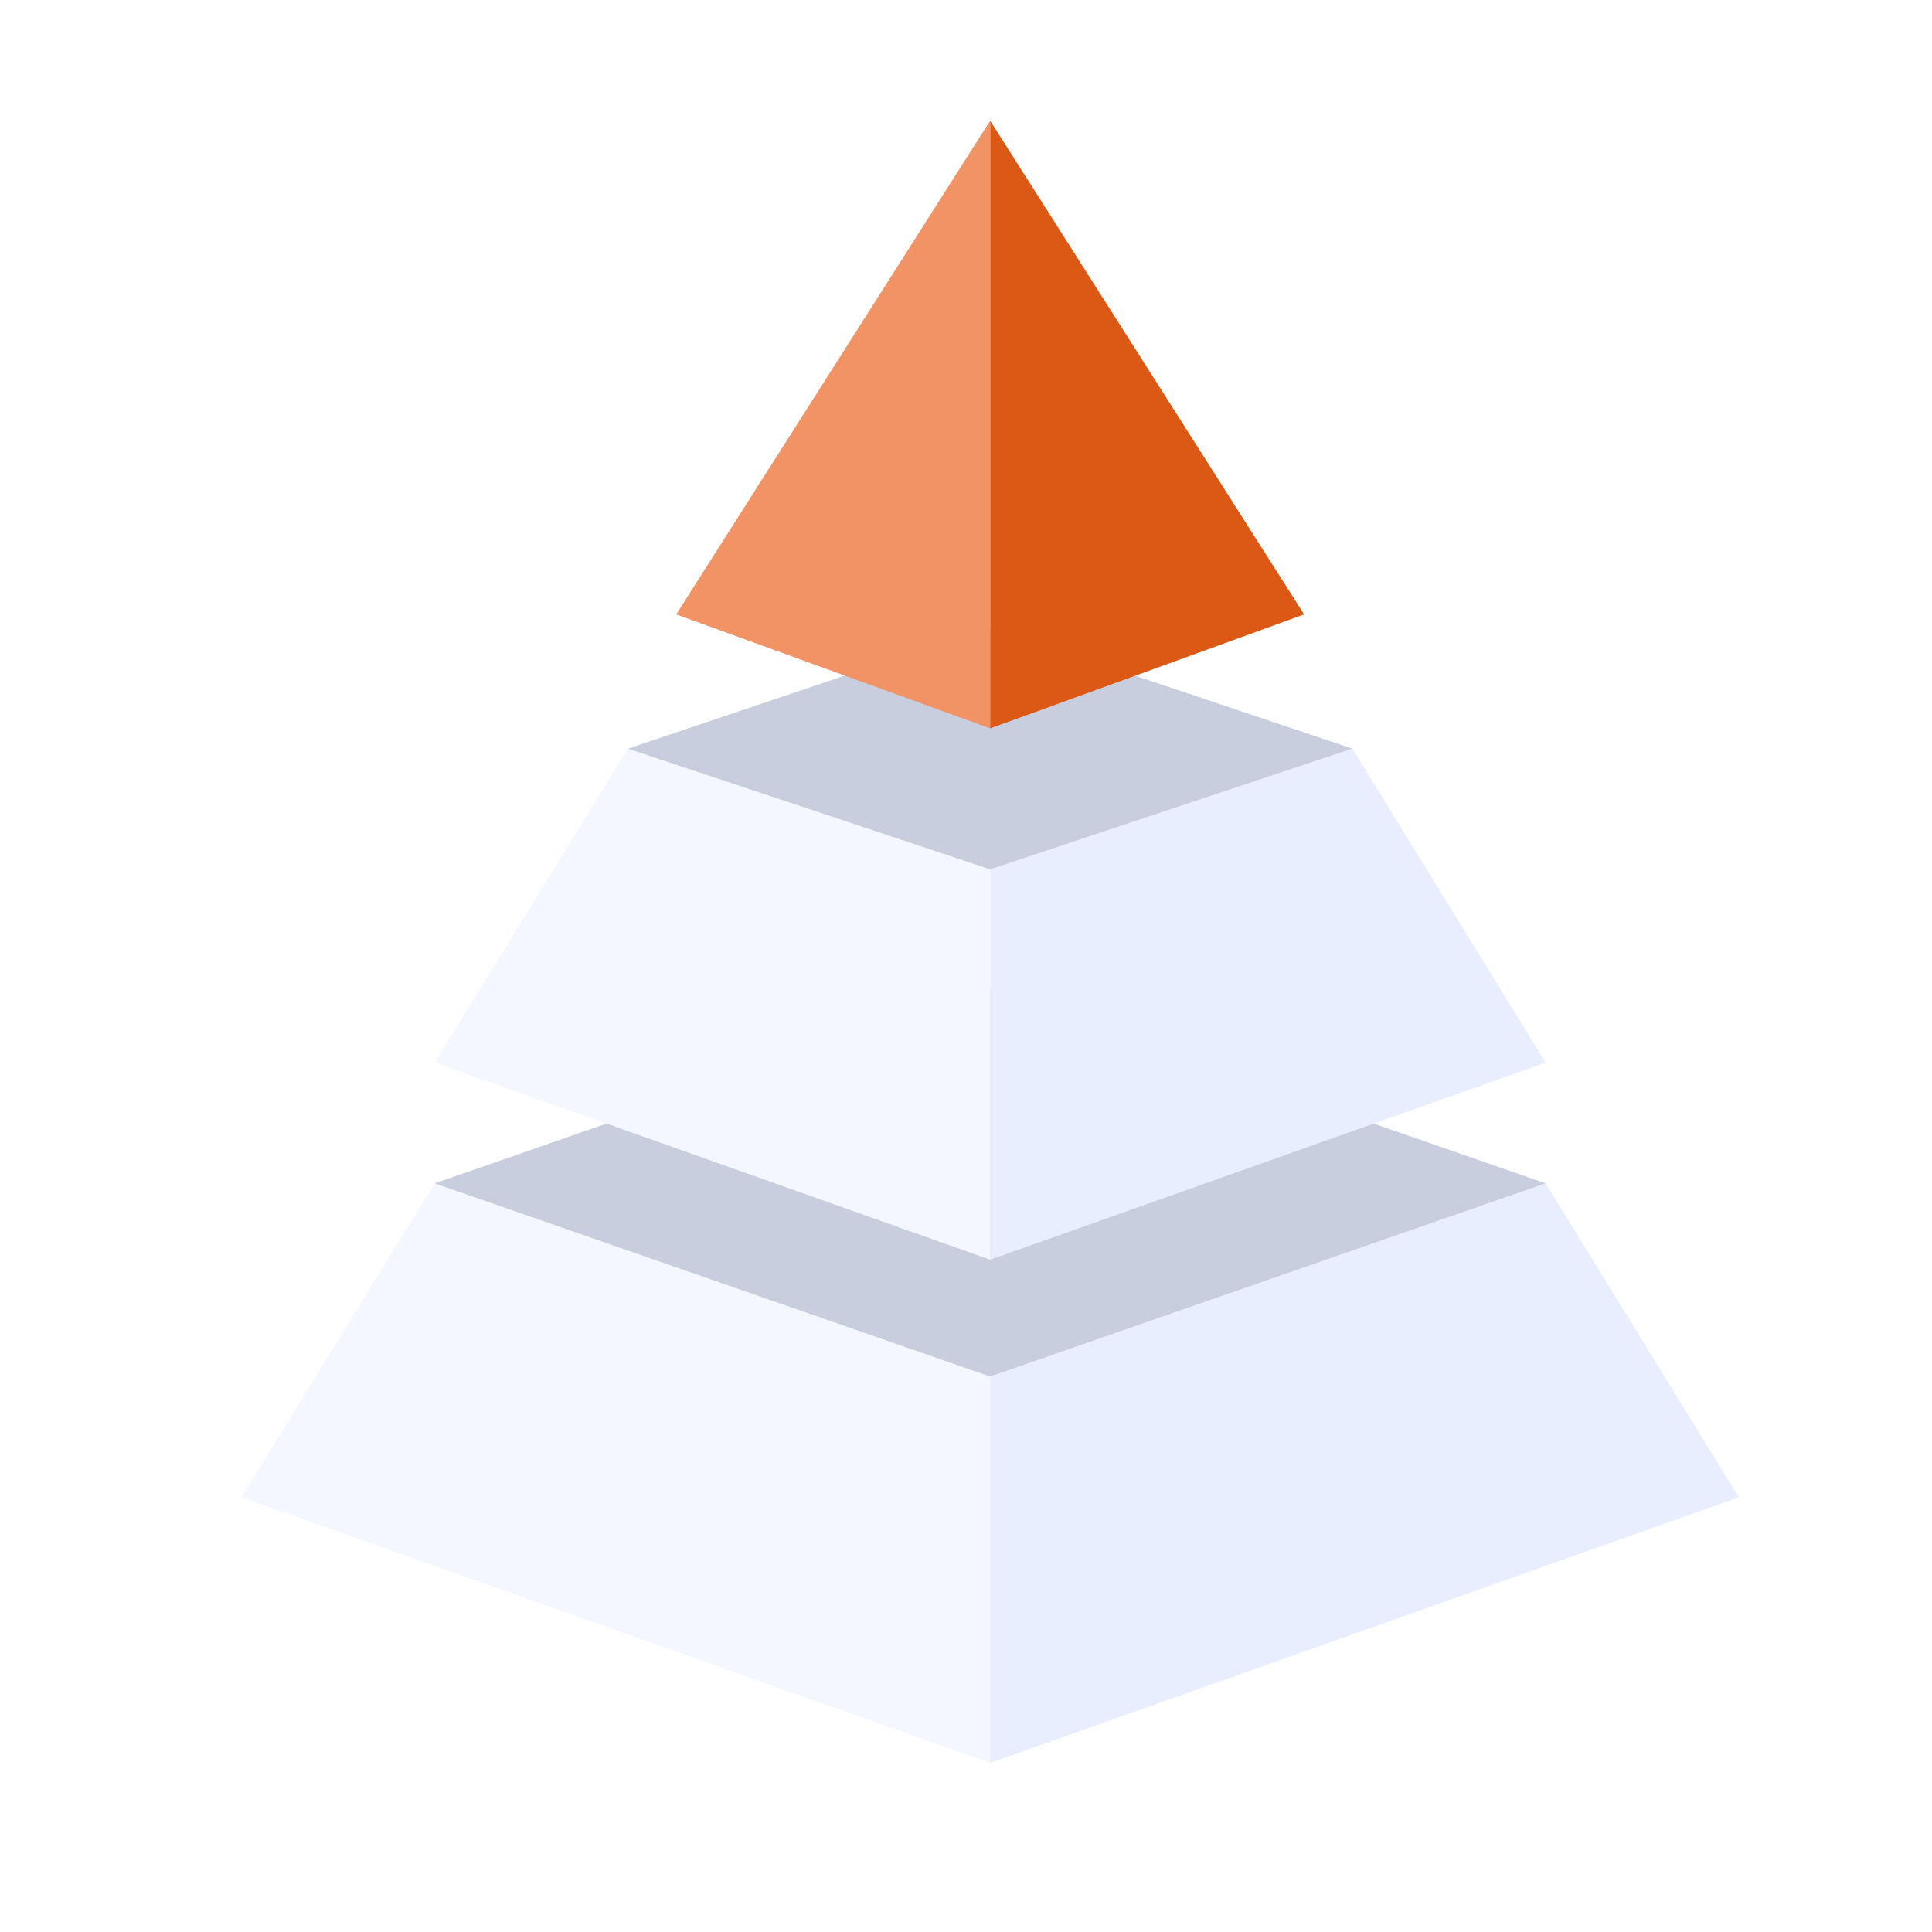 <svg width="160" height="160" viewBox="0 0 160 160" fill="none" xmlns="http://www.w3.org/2000/svg">
<rect x="0" y="0" width="160" height="160" fill="#333333" stroke="none"/>
<g clip-path="url(#clip0)">
<path d="M0 0H160V160H0V0Z" fill="white"/>
<path d="M82 146V114L36 98L20 124L82 146Z" fill="#F4F7FF"/>
<path d="M82 146V114L128 98L144 124L82 146Z" fill="#E9EEFF"/>
<path d="M82 82L36 98L82 114L128 98L82 82Z" fill="#C8CEDE"/>
<path d="M81.999 104.323V72L112 62L128 88L81.999 104.323Z" fill="#E9EEFF"/>
<path d="M82.001 104.323V72L52 62L36 88L82.001 104.323Z" fill="#F4F7FF"/>
<path d="M81.957 51.914L52 62.002L81.994 71.998L112 61.998L81.957 51.914Z" fill="#C8CEDE"/>
<path d="M82 60.323V10L108 50.882L82 60.323Z" fill="#DC5915"/>
<path d="M82 60.323L82 10L56 50.882L82 60.323Z" fill="#F19364"/>
</g>
<defs>
<clipPath id="clip0">
<path d="M0 0H160V160H0V0Z" fill="white"/>
</clipPath>
</defs>
</svg>
